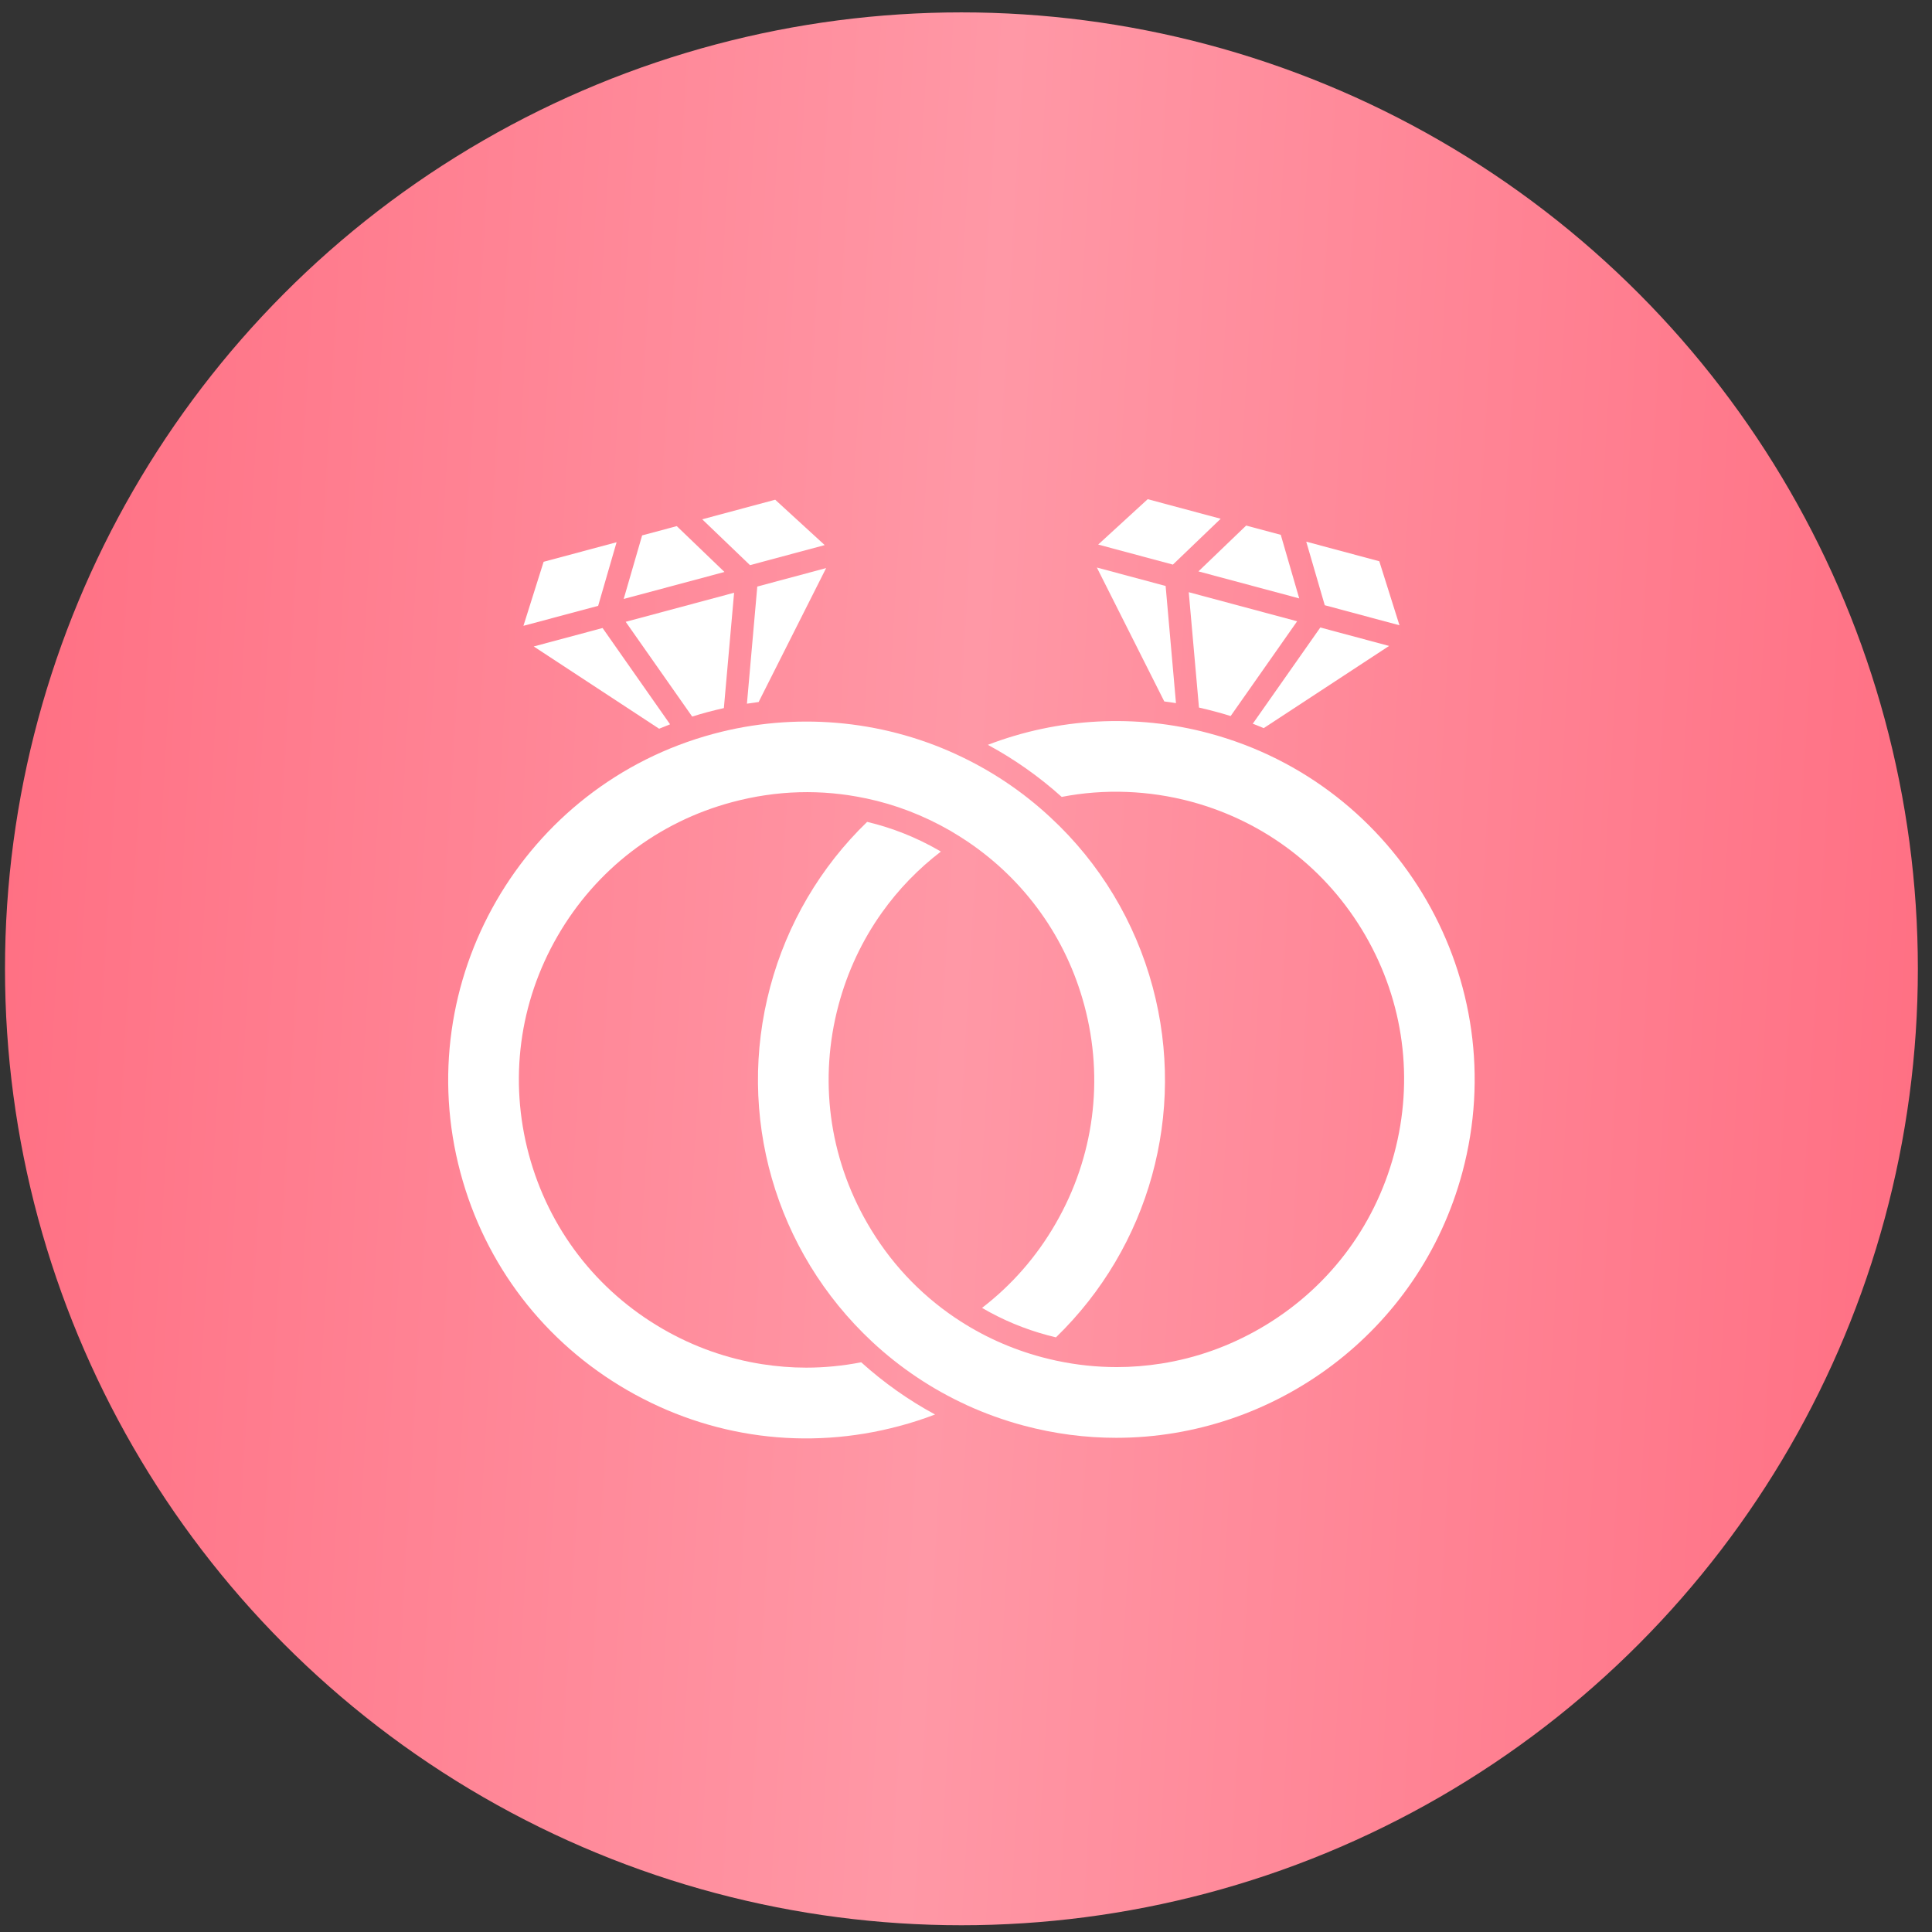 <?xml version="1.0" encoding="UTF-8"?> <svg xmlns="http://www.w3.org/2000/svg" width="101" height="101" viewBox="0 0 101 101" fill="none"><rect x="0" y="0" width="101" height="101" fill="#333333" stroke="none"/><circle cx="50.261" cy="50.647" r="50" fill="url(#paint0_linear_90_1272)"></circle><path d="M43.114 28.496L39.208 29.544L36.71 27.148L40.525 26.124L43.114 28.496Z" fill="white"></path><path d="M35.379 27.504L37.873 29.901L32.605 31.312L33.569 27.989L35.379 27.504Z" fill="white"></path><path d="M32.234 28.346L31.27 31.672L27.364 32.716L28.419 29.369L32.234 28.346Z" fill="white"></path><path d="M31.501 32.831L35.029 37.865C34.837 37.939 34.645 38.016 34.457 38.096L27.902 33.795L31.501 32.831Z" fill="white"></path><path d="M38.377 30.987L37.842 37.017C37.563 37.08 37.287 37.147 37.011 37.22C36.735 37.294 36.459 37.374 36.186 37.461L32.71 32.507L38.377 30.987Z" fill="white"></path><path d="M43.188 29.698L39.659 36.7C39.457 36.728 39.251 36.756 39.048 36.787L39.589 30.663L43.188 29.698Z" fill="white"></path><path d="M69.023 32.804L72.618 33.768L66.064 38.065C65.876 37.985 65.683 37.908 65.491 37.835L69.023 32.804Z" fill="white"></path><path d="M72.106 29.341L73.161 32.688L69.255 31.64L68.287 28.317L72.106 29.341Z" fill="white"></path><path d="M66.956 27.96L67.92 31.283L62.651 29.871L65.146 27.475L66.956 27.96Z" fill="white"></path><path d="M63.814 27.119L61.316 29.516L57.41 28.468L59.999 26.096L63.814 27.119Z" fill="white"></path><path d="M60.936 30.633L61.477 36.758C61.275 36.726 61.069 36.695 60.866 36.67L57.341 29.669L60.936 30.633Z" fill="white"></path><path d="M67.811 32.479L64.335 37.433C64.063 37.346 63.79 37.269 63.511 37.195C63.231 37.122 62.955 37.052 62.679 36.989L62.145 30.959L67.811 32.479Z" fill="white"></path><path d="M63.206 38.334C73.184 41.006 79.127 51.299 76.451 61.277C74.212 69.638 66.623 75.165 58.353 75.165C56.753 75.165 55.129 74.958 53.511 74.525C52.495 74.253 51.502 73.896 50.552 73.463C50.548 73.46 50.541 73.46 50.538 73.456C50.538 73.456 50.535 73.456 50.535 73.453C48.721 72.621 47.062 71.51 45.601 70.151C45.601 70.151 45.601 70.148 45.598 70.148C40.511 65.407 38.467 58.293 40.267 51.582C41.147 48.291 42.897 45.318 45.332 42.966C46.646 43.277 47.911 43.78 49.092 44.462C49.123 44.479 49.154 44.5 49.186 44.518C48.002 45.426 46.967 46.495 46.105 47.707C45.067 49.164 44.305 50.792 43.837 52.539C42.799 56.417 43.331 60.466 45.339 63.946C46.496 65.952 48.044 67.615 49.937 68.893C49.948 68.9 49.955 68.907 49.965 68.911C51.338 69.833 52.851 70.518 54.468 70.951C54.724 71.017 54.989 71.084 55.255 71.14C55.258 71.14 55.258 71.14 55.261 71.14C56.296 71.36 57.34 71.468 58.381 71.468C59.16 71.468 59.94 71.405 60.715 71.283C62.529 70.996 64.265 70.378 65.879 69.445C69.355 67.436 71.843 64.198 72.884 60.316C73.925 56.438 73.391 52.389 71.382 48.909C69.373 45.433 66.13 42.945 62.252 41.904C60.044 41.314 57.718 41.23 55.503 41.66C54.325 40.601 53.032 39.689 51.642 38.938C55.317 37.527 59.377 37.306 63.206 38.334Z" fill="white"></path><path d="M60.261 51.607C62.026 58.192 60.087 65.176 55.202 69.914C55.059 69.879 54.916 69.844 54.776 69.806C53.56 69.481 52.407 68.999 51.338 68.373C52.893 67.178 54.186 65.701 55.185 63.968C57.194 60.491 57.725 56.439 56.687 52.561C56.216 50.803 55.447 49.168 54.402 47.708C53.361 46.251 52.075 45.004 50.58 43.994C50.577 43.99 50.573 43.99 50.57 43.987C50.283 43.795 49.986 43.61 49.682 43.431C48.302 42.635 46.821 42.062 45.277 41.737C45.273 41.737 45.273 41.737 45.27 41.737C42.95 41.244 40.595 41.311 38.275 41.933C34.397 42.97 31.155 45.458 29.146 48.938C27.137 52.414 26.606 56.467 27.644 60.345C28.685 64.223 31.172 67.465 34.649 69.474C36.266 70.41 38.013 71.028 39.837 71.315C40.602 71.434 41.374 71.497 42.146 71.497C43.107 71.497 44.068 71.402 45.022 71.217C46.199 72.279 47.492 73.195 48.882 73.946C48.271 74.18 47.649 74.382 47.013 74.55C42.181 75.846 37.133 75.182 32.797 72.677C28.465 70.176 25.363 66.137 24.07 61.302C21.397 51.324 27.34 41.031 37.315 38.359C41.524 37.23 46.017 37.611 49.969 39.424C49.976 39.428 49.983 39.431 49.99 39.435C51.8 40.266 53.456 41.374 54.912 42.729L54.916 42.733C57.501 45.126 59.346 48.193 60.261 51.607Z" fill="white"></path><defs><linearGradient id="paint0_linear_90_1272" x1="0.261" y1="0.646" x2="105.792" y2="6.871" gradientUnits="userSpaceOnUse"><stop stop-color="#FF6E82"></stop><stop offset="0.498" stop-color="#FF98A6"></stop><stop offset="1" stop-color="#FF6E82"></stop></linearGradient></defs></svg> 